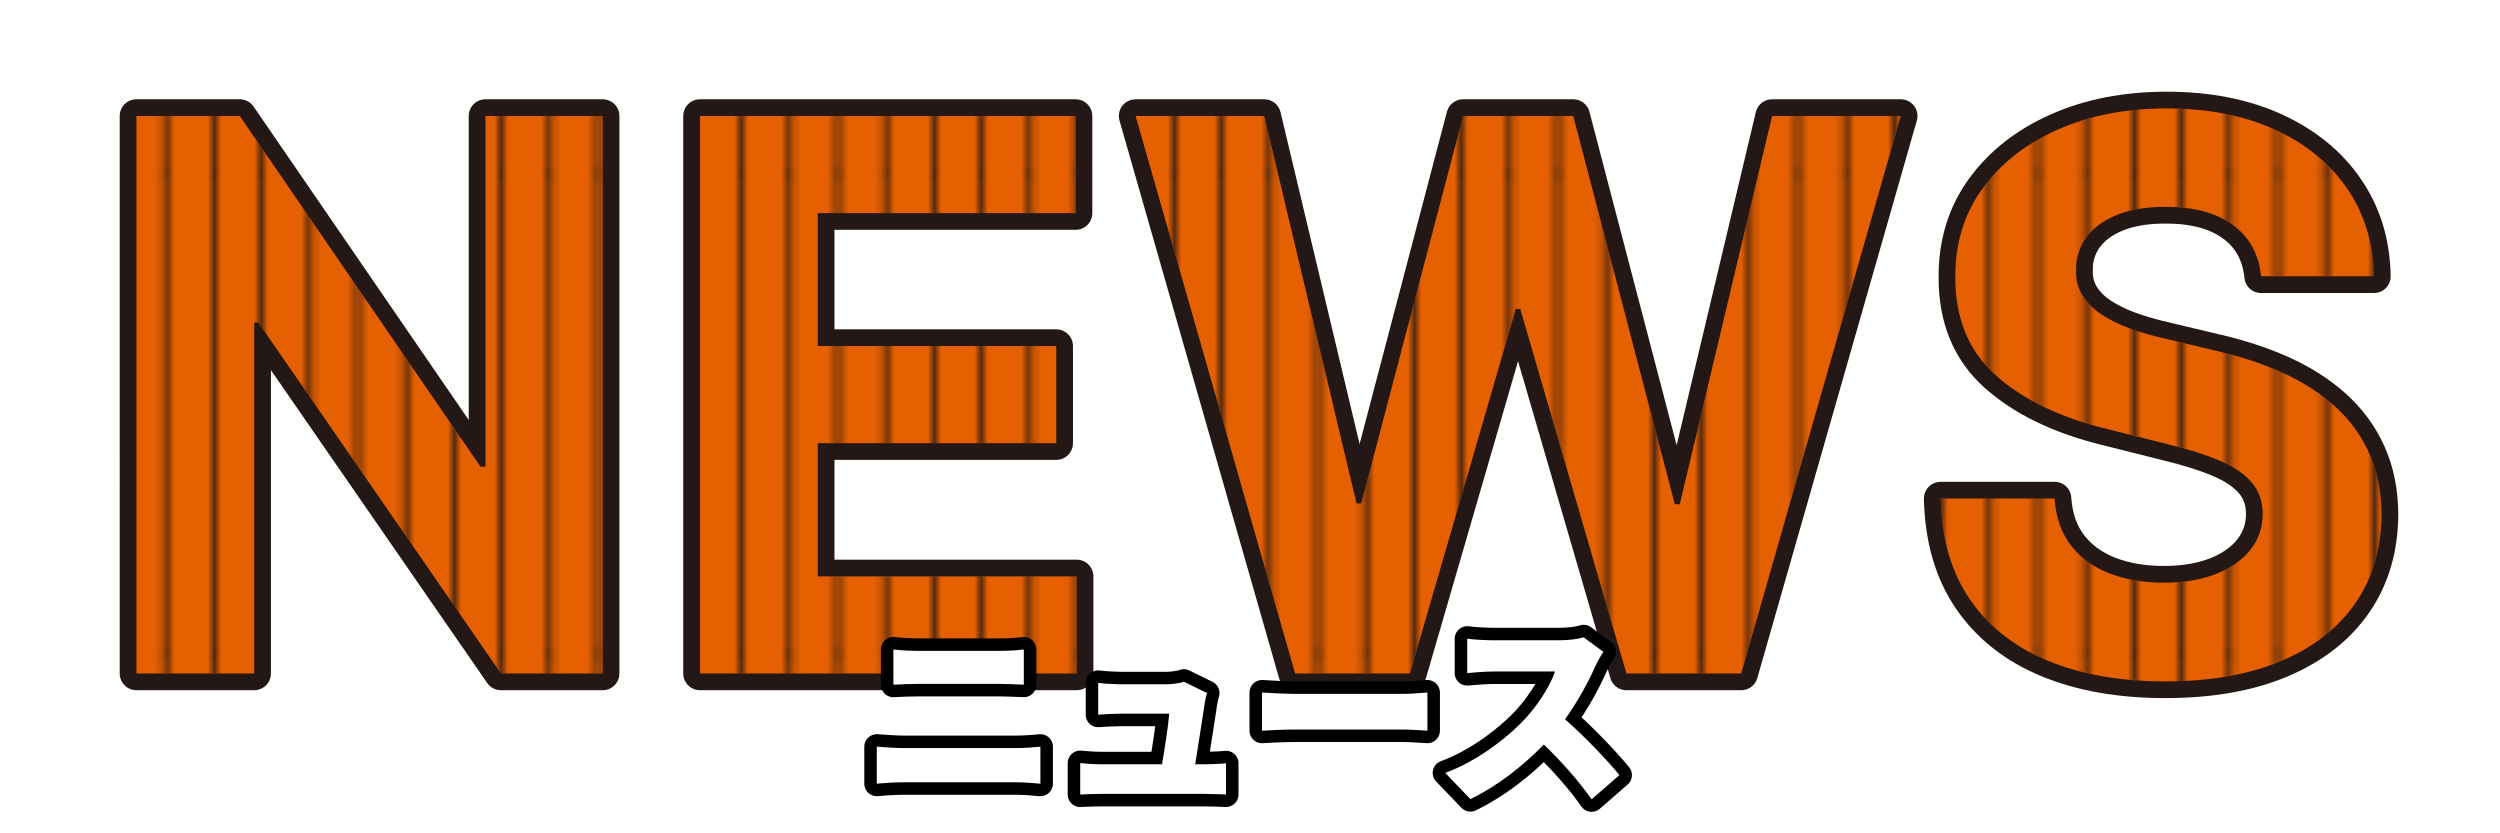 <?xml version="1.0" encoding="UTF-8"?><svg id="_レイヤー_1" xmlns="http://www.w3.org/2000/svg" width="300" height="100" xmlns:xlink="http://www.w3.org/1999/xlink" viewBox="0 0 300 100"><defs><pattern id="_10_lpi_10_" x="0" y="0" width="72" height="72" patternTransform="translate(-2937.773 -14667.176) rotate(-90) scale(.8)" patternUnits="userSpaceOnUse" viewBox="0 0 72 72"><rect width="72" height="72" fill="none" stroke-width="0"/><line x1="71.75" y1="68.399" x2="144.25" y2="68.399" fill="none" stroke="#231815" stroke-width=".72"/><line x1="71.75" y1="54" x2="144.25" y2="54" fill="none" stroke="#231815" stroke-width=".72"/><line x1="71.75" y1="39.601" x2="144.25" y2="39.601" fill="none" stroke="#231815" stroke-width=".72"/><line x1="71.75" y1="25.2" x2="144.25" y2="25.2" fill="none" stroke="#231815" stroke-width=".72"/><line x1="71.75" y1="10.8" x2="144.25" y2="10.8" fill="none" stroke="#231815" stroke-width=".72"/><line x1="71.75" y1="61.2" x2="144.25" y2="61.2" fill="none" stroke="#231815" stroke-width=".72"/><line x1="71.75" y1="46.8" x2="144.25" y2="46.8" fill="none" stroke="#231815" stroke-width=".72"/><line x1="71.75" y1="32.4" x2="144.25" y2="32.4" fill="none" stroke="#231815" stroke-width=".72"/><line x1="71.75" y1="18" x2="144.25" y2="18" fill="none" stroke="#231815" stroke-width=".72"/><line x1="71.75" y1="3.601" x2="144.25" y2="3.601" fill="none" stroke="#231815" stroke-width=".72"/><line x1="-.25" y1="68.399" x2="72.25" y2="68.399" fill="none" stroke="#231815" stroke-width=".72"/><line x1="-.25" y1="54" x2="72.25" y2="54" fill="none" stroke="#231815" stroke-width=".72"/><line x1="-.25" y1="39.601" x2="72.25" y2="39.601" fill="none" stroke="#231815" stroke-width=".72"/><line x1="-.25" y1="25.2" x2="72.25" y2="25.2" fill="none" stroke="#231815" stroke-width=".72"/><line x1="-.25" y1="10.8" x2="72.25" y2="10.8" fill="none" stroke="#231815" stroke-width=".72"/><line x1="-.25" y1="61.2" x2="72.25" y2="61.2" fill="none" stroke="#231815" stroke-width=".72"/><line x1="-.25" y1="46.8" x2="72.25" y2="46.8" fill="none" stroke="#231815" stroke-width=".72"/><line x1="-.25" y1="32.4" x2="72.25" y2="32.4" fill="none" stroke="#231815" stroke-width=".72"/><line x1="-.25" y1="18" x2="72.25" y2="18" fill="none" stroke="#231815" stroke-width=".72"/><line x1="-.25" y1="3.601" x2="72.25" y2="3.601" fill="none" stroke="#231815" stroke-width=".72"/><line x1="-72.25" y1="68.399" x2=".25" y2="68.399" fill="none" stroke="#231815" stroke-width=".72"/><line x1="-72.25" y1="54" x2=".25" y2="54" fill="none" stroke="#231815" stroke-width=".72"/><line x1="-72.25" y1="39.601" x2=".25" y2="39.601" fill="none" stroke="#231815" stroke-width=".72"/><line x1="-72.25" y1="25.2" x2=".25" y2="25.2" fill="none" stroke="#231815" stroke-width=".72"/><line x1="-72.25" y1="10.8" x2=".25" y2="10.8" fill="none" stroke="#231815" stroke-width=".72"/><line x1="-72.25" y1="61.2" x2=".25" y2="61.2" fill="none" stroke="#231815" stroke-width=".72"/><line x1="-72.25" y1="46.8" x2=".25" y2="46.8" fill="none" stroke="#231815" stroke-width=".72"/><line x1="-72.25" y1="32.4" x2=".25" y2="32.4" fill="none" stroke="#231815" stroke-width=".72"/><line x1="-72.25" y1="18" x2=".25" y2="18" fill="none" stroke="#231815" stroke-width=".72"/><line x1="-72.25" y1="3.601" x2=".25" y2="3.601" fill="none" stroke="#231815" stroke-width=".72"/></pattern></defs><path d="m72.328,13.915v66.909h-12.219l-29.109-42.112h-.49v42.112h-14.146V13.915h12.415l28.881,42.08h.588V13.915h14.081Z" fill="none" stroke="#231815" stroke-linejoin="round" stroke-width="4"/><path d="m83.99,80.824V13.915h45.086v11.664h-30.939v15.942h28.619v11.664h-28.619v15.976h31.07v11.663h-45.217Z" fill="none" stroke="#231815" stroke-linejoin="round" stroke-width="4"/><path d="m155.408,80.824l-19.145-66.909h15.453l11.075,46.49h.556l12.219-46.49h13.231l12.185,46.589h.588l11.076-46.589h15.453l-19.145,66.909h-13.787l-12.742-43.745h-.522l-12.708,43.745h-13.787Z" fill="none" stroke="#231815" stroke-linejoin="round" stroke-width="4"/><path d="m271.322,33.158c-.262-2.635-1.383-4.683-3.365-6.142s-4.672-2.189-8.069-2.189c-2.31,0-4.259.321-5.849.964s-2.805,1.53-3.643,2.663-1.258,2.417-1.258,3.854c-.043,1.198.213,2.244.768,3.137.556.894,1.324,1.661,2.304,2.303.98.644,2.112,1.198,3.397,1.667,1.285.468,2.657.865,4.117,1.192l6.011,1.438c2.919.653,5.598,1.524,8.037,2.613,2.438,1.09,4.552,2.429,6.338,4.019s3.175,3.463,4.165,5.619c.991,2.156,1.498,4.629,1.52,7.416-.021,4.096-1.062,7.64-3.119,10.635-2.059,2.995-5.021,5.314-8.887,6.959-3.867,1.644-8.521,2.466-13.967,2.466-5.402,0-10.102-.827-14.098-2.482s-7.111-4.111-9.344-7.367-3.403-7.291-3.512-12.104h13.69c.151,2.243.8,4.111,1.943,5.603,1.144,1.492,2.679,2.614,4.606,3.365,1.928.752,4.11,1.127,6.55,1.127,2.397,0,4.481-.348,6.257-1.045,1.774-.697,3.153-1.666,4.133-2.908.981-1.241,1.47-2.667,1.47-4.279,0-1.503-.44-2.766-1.322-3.79-.883-1.023-2.168-1.895-3.856-2.613s-3.752-1.372-6.191-1.96l-7.285-1.83c-5.641-1.372-10.096-3.518-13.362-6.436-3.267-2.919-4.89-6.85-4.868-11.795-.021-4.051,1.062-7.59,3.251-10.617s5.2-5.391,9.034-7.09c3.832-1.699,8.188-2.548,13.067-2.548,4.966,0,9.306.849,13.02,2.548,3.713,1.699,6.604,4.062,8.674,7.09s3.136,6.534,3.202,10.52h-13.559Z" fill="none" stroke="#231815" stroke-linejoin="round" stroke-width="4"/><path d="m72.328,13.915v66.909h-12.219l-29.109-42.112h-.49v42.112h-14.146V13.915h12.415l28.881,42.08h.588V13.915h14.081Z" stroke-width="0"/><path d="m83.99,80.824V13.915h45.086v11.664h-30.939v15.942h28.619v11.664h-28.619v15.976h31.07v11.663h-45.217Z" stroke-width="0"/><path d="m155.408,80.824l-19.145-66.909h15.453l11.075,46.49h.556l12.219-46.49h13.231l12.185,46.589h.588l11.076-46.589h15.453l-19.145,66.909h-13.787l-12.742-43.745h-.522l-12.708,43.745h-13.787Z" stroke-width="0"/><path d="m271.322,33.158c-.262-2.635-1.383-4.683-3.365-6.142s-4.672-2.189-8.069-2.189c-2.31,0-4.259.321-5.849.964s-2.805,1.53-3.643,2.663-1.258,2.417-1.258,3.854c-.043,1.198.213,2.244.768,3.137.556.894,1.324,1.661,2.304,2.303.98.644,2.112,1.198,3.397,1.667,1.285.468,2.657.865,4.117,1.192l6.011,1.438c2.919.653,5.598,1.524,8.037,2.613,2.438,1.09,4.552,2.429,6.338,4.019s3.175,3.463,4.165,5.619c.991,2.156,1.498,4.629,1.52,7.416-.021,4.096-1.062,7.64-3.119,10.635-2.059,2.995-5.021,5.314-8.887,6.959-3.867,1.644-8.521,2.466-13.967,2.466-5.402,0-10.102-.827-14.098-2.482s-7.111-4.111-9.344-7.367-3.403-7.291-3.512-12.104h13.69c.151,2.243.8,4.111,1.943,5.603,1.144,1.492,2.679,2.614,4.606,3.365,1.928.752,4.11,1.127,6.55,1.127,2.397,0,4.481-.348,6.257-1.045,1.774-.697,3.153-1.666,4.133-2.908.981-1.241,1.47-2.667,1.47-4.279,0-1.503-.44-2.766-1.322-3.79-.883-1.023-2.168-1.895-3.856-2.613s-3.752-1.372-6.191-1.96l-7.285-1.83c-5.641-1.372-10.096-3.518-13.362-6.436-3.267-2.919-4.89-6.85-4.868-11.795-.021-4.051,1.062-7.59,3.251-10.617s5.2-5.391,9.034-7.09c3.832-1.699,8.188-2.548,13.067-2.548,4.966,0,9.306.849,13.02,2.548,3.713,1.699,6.604,4.062,8.674,7.09s3.136,6.534,3.202,10.52h-13.559Z" stroke-width="0"/><path d="m72.328,13.915v66.909h-12.219l-29.109-42.112h-.49v42.112h-14.146V13.915h12.415l28.881,42.08h.588V13.915h14.081Z" fill="#e46000" stroke-width="0"/><path d="m83.99,80.824V13.915h45.086v11.664h-30.939v15.942h28.619v11.664h-28.619v15.976h31.07v11.663h-45.217Z" fill="#e46000" stroke-width="0"/><path d="m155.408,80.824l-19.145-66.909h15.453l11.075,46.49h.556l12.219-46.49h13.231l12.185,46.589h.588l11.076-46.589h15.453l-19.145,66.909h-13.787l-12.742-43.745h-.522l-12.708,43.745h-13.787Z" fill="#e46000" stroke-width="0"/><path d="m271.322,33.158c-.262-2.635-1.383-4.683-3.365-6.142s-4.672-2.189-8.069-2.189c-2.31,0-4.259.321-5.849.964s-2.805,1.53-3.643,2.663-1.258,2.417-1.258,3.854c-.043,1.198.213,2.244.768,3.137.556.894,1.324,1.661,2.304,2.303.98.644,2.112,1.198,3.397,1.667,1.285.468,2.657.865,4.117,1.192l6.011,1.438c2.919.653,5.598,1.524,8.037,2.613,2.438,1.09,4.552,2.429,6.338,4.019s3.175,3.463,4.165,5.619c.991,2.156,1.498,4.629,1.52,7.416-.021,4.096-1.062,7.64-3.119,10.635-2.059,2.995-5.021,5.314-8.887,6.959-3.867,1.644-8.521,2.466-13.967,2.466-5.402,0-10.102-.827-14.098-2.482s-7.111-4.111-9.344-7.367-3.403-7.291-3.512-12.104h13.69c.151,2.243.8,4.111,1.943,5.603,1.144,1.492,2.679,2.614,4.606,3.365,1.928.752,4.11,1.127,6.55,1.127,2.397,0,4.481-.348,6.257-1.045,1.774-.697,3.153-1.666,4.133-2.908.981-1.241,1.47-2.667,1.47-4.279,0-1.503-.44-2.766-1.322-3.79-.883-1.023-2.168-1.895-3.856-2.613s-3.752-1.372-6.191-1.96l-7.285-1.83c-5.641-1.372-10.096-3.518-13.362-6.436-3.267-2.919-4.89-6.85-4.868-11.795-.021-4.051,1.062-7.59,3.251-10.617s5.2-5.391,9.034-7.09c3.832-1.699,8.188-2.548,13.067-2.548,4.966,0,9.306.849,13.02,2.548,3.713,1.699,6.604,4.062,8.674,7.09s3.136,6.534,3.202,10.52h-13.559Z" fill="#e46000" stroke-width="0"/><path d="m72.328,13.915v66.909h-12.219l-29.109-42.112h-.49v42.112h-14.146V13.915h12.415l28.881,42.08h.588V13.915h14.081Z" fill="url(#_10_lpi_10_)" stroke-width="0"/><path d="m83.99,80.824V13.915h45.086v11.664h-30.939v15.942h28.619v11.664h-28.619v15.976h31.07v11.663h-45.217Z" fill="url(#_10_lpi_10_)" stroke-width="0"/><path d="m155.408,80.824l-19.145-66.909h15.453l11.075,46.49h.556l12.219-46.49h13.231l12.185,46.589h.588l11.076-46.589h15.453l-19.145,66.909h-13.787l-12.742-43.745h-.522l-12.708,43.745h-13.787Z" fill="url(#_10_lpi_10_)" stroke-width="0"/><path d="m271.322,33.158c-.262-2.635-1.383-4.683-3.365-6.142s-4.672-2.189-8.069-2.189c-2.31,0-4.259.321-5.849.964s-2.805,1.53-3.643,2.663-1.258,2.417-1.258,3.854c-.043,1.198.213,2.244.768,3.137.556.894,1.324,1.661,2.304,2.303.98.644,2.112,1.198,3.397,1.667,1.285.468,2.657.865,4.117,1.192l6.011,1.438c2.919.653,5.598,1.524,8.037,2.613,2.438,1.09,4.552,2.429,6.338,4.019s3.175,3.463,4.165,5.619c.991,2.156,1.498,4.629,1.52,7.416-.021,4.096-1.062,7.64-3.119,10.635-2.059,2.995-5.021,5.314-8.887,6.959-3.867,1.644-8.521,2.466-13.967,2.466-5.402,0-10.102-.827-14.098-2.482s-7.111-4.111-9.344-7.367-3.403-7.291-3.512-12.104h13.69c.151,2.243.8,4.111,1.943,5.603,1.144,1.492,2.679,2.614,4.606,3.365,1.928.752,4.11,1.127,6.55,1.127,2.397,0,4.481-.348,6.257-1.045,1.774-.697,3.153-1.666,4.133-2.908.981-1.241,1.47-2.667,1.47-4.279,0-1.503-.44-2.766-1.322-3.79-.883-1.023-2.168-1.895-3.856-2.613s-3.752-1.372-6.191-1.96l-7.285-1.83c-5.641-1.372-10.096-3.518-13.362-6.436-3.267-2.919-4.89-6.85-4.868-11.795-.021-4.051,1.062-7.59,3.251-10.617s5.2-5.391,9.034-7.09c3.832-1.699,8.188-2.548,13.067-2.548,4.966,0,9.306.849,13.02,2.548,3.713,1.699,6.604,4.062,8.674,7.09s3.136,6.534,3.202,10.52h-13.559Z" fill="url(#_10_lpi_10_)" stroke-width="0"/><path d="m105.216,89.603c1.008.072,2.304.168,3.288.168h13.441c.863,0,2.016-.072,2.904-.168v4.44c-.935-.096-2.16-.168-2.904-.168h-13.441c-.984,0-2.328.072-3.288.168v-4.44Zm1.992-11.665c.936.12,2.231.168,3.072.168h9.745c1.008,0,2.136-.072,2.832-.168v4.225c-.721-.024-1.969-.097-2.832-.097h-9.721c-.961,0-2.232.049-3.097.097v-4.225Z" fill="none" stroke="#000" stroke-linejoin="round" stroke-width="3"/><path d="m144.506,91.716c.648,0,1.92-.048,2.615-.12v3.744c-.527-.023-1.871-.072-2.567-.072h-12.361c-.912,0-1.56.024-2.568.072v-3.769c.673.072,1.681.144,2.568.144h7.249c.336-1.944.768-4.753.863-6.072h-5.856c-.793,0-1.921.071-2.665.119v-3.815c.673.096,1.992.168,2.641.168h5.521c.552,0,1.752-.12,2.111-.312l2.785,1.368c-.12.36-.217.864-.264,1.152-.193,1.32-.793,5.112-1.152,7.393h1.08Z" fill="none" stroke="#000" stroke-linejoin="round" stroke-width="3"/><path d="m151.44,83.099c.961.072,2.977.168,4.152.168h12.746c1.08,0,2.256-.12,2.952-.168v4.585c-.624-.024-1.968-.144-2.952-.144h-12.746c-1.367,0-3.168.072-4.152.144v-4.585Z" fill="none" stroke="#000" stroke-linejoin="round" stroke-width="3"/><path d="m192.41,78.227c-.216.311-.72,1.152-.984,1.752-.791,1.776-2.064,4.177-3.624,6.337,2.328,2.016,5.208,5.064,6.528,6.696l-3.336,2.904c-1.536-2.185-3.576-4.488-5.736-6.576-2.521,2.616-5.664,5.04-8.809,6.552l-3.024-3.144c3.888-1.416,7.681-4.369,9.817-6.745,1.56-1.776,2.856-3.888,3.359-5.424h-7.465c-1.08,0-2.4.144-3.072.191v-4.128c.84.12,2.377.191,3.072.191h8.018c1.199,0,2.328-.168,2.88-.359l2.376,1.752Z" fill="none" stroke="#000" stroke-linejoin="round" stroke-width="3"/><path d="m105.216,89.603c1.008.072,2.304.168,3.288.168h13.441c.863,0,2.016-.072,2.904-.168v4.44c-.935-.096-2.16-.168-2.904-.168h-13.441c-.984,0-2.328.072-3.288.168v-4.44Zm1.992-11.665c.936.12,2.231.168,3.072.168h9.745c1.008,0,2.136-.072,2.832-.168v4.225c-.721-.024-1.969-.097-2.832-.097h-9.721c-.961,0-2.232.049-3.097.097v-4.225Z" fill="#fff" stroke-width="0"/><path d="m144.506,91.716c.648,0,1.92-.048,2.615-.12v3.744c-.527-.023-1.871-.072-2.567-.072h-12.361c-.912,0-1.56.024-2.568.072v-3.769c.673.072,1.681.144,2.568.144h7.249c.336-1.944.768-4.753.863-6.072h-5.856c-.793,0-1.921.071-2.665.119v-3.815c.673.096,1.992.168,2.641.168h5.521c.552,0,1.752-.12,2.111-.312l2.785,1.368c-.12.36-.217.864-.264,1.152-.193,1.32-.793,5.112-1.152,7.393h1.08Z" fill="#fff" stroke-width="0"/><path d="m151.44,83.099c.961.072,2.977.168,4.152.168h12.746c1.08,0,2.256-.12,2.952-.168v4.585c-.624-.024-1.968-.144-2.952-.144h-12.746c-1.367,0-3.168.072-4.152.144v-4.585Z" fill="#fff" stroke-width="0"/><path d="m192.41,78.227c-.216.311-.72,1.152-.984,1.752-.791,1.776-2.064,4.177-3.624,6.337,2.328,2.016,5.208,5.064,6.528,6.696l-3.336,2.904c-1.536-2.185-3.576-4.488-5.736-6.576-2.521,2.616-5.664,5.04-8.809,6.552l-3.024-3.144c3.888-1.416,7.681-4.369,9.817-6.745,1.56-1.776,2.856-3.888,3.359-5.424h-7.465c-1.08,0-2.4.144-3.072.191v-4.128c.84.12,2.377.191,3.072.191h8.018c1.199,0,2.328-.168,2.88-.359l2.376,1.752Z" fill="#fff" stroke-width="0"/></svg>